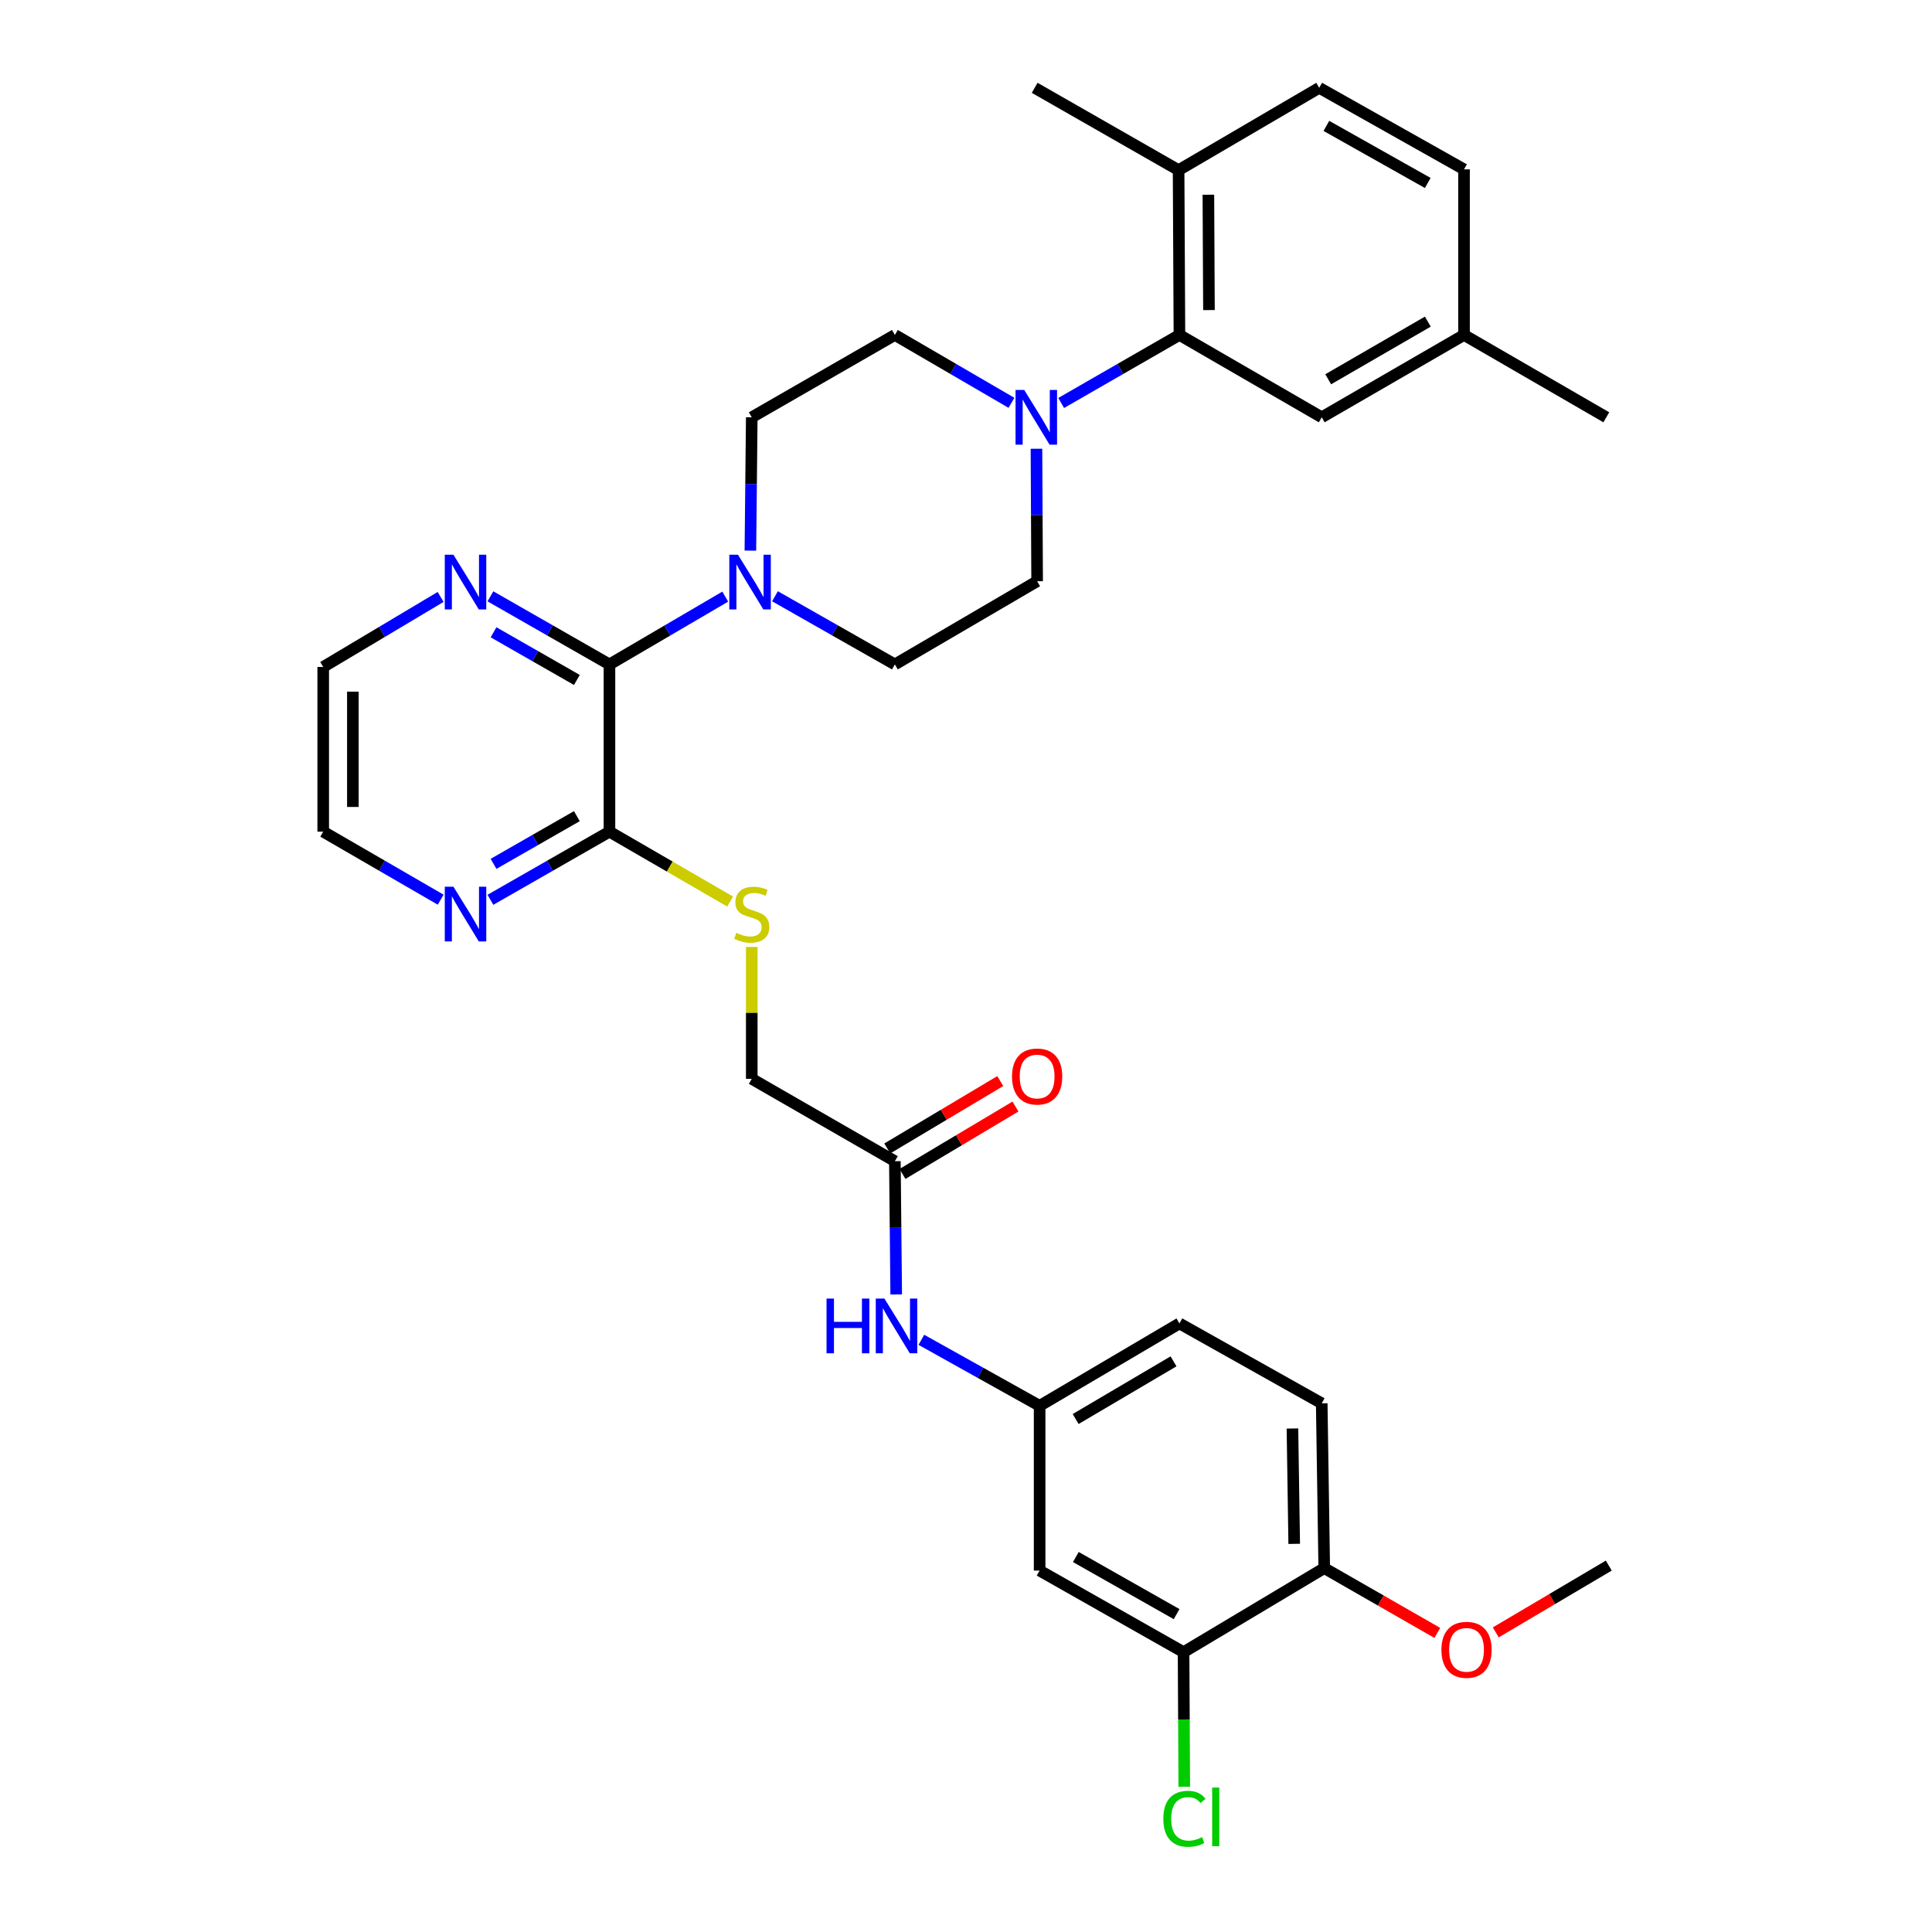 <?xml version='1.0' encoding='iso-8859-1'?>
<svg version='1.1' baseProfile='full'
              xmlns='http://www.w3.org/2000/svg'
                      xmlns:rdkit='http://www.rdkit.org/xml'
                      xmlns:xlink='http://www.w3.org/1999/xlink'
                  xml:space='preserve'
width='1000px' height='1000px' viewBox='0 0 1000 1000'>
<!-- END OF HEADER -->
<rect style='opacity:1.0;fill:#FFFFFF;stroke:none' width='1000' height='1000' x='0' y='0'> </rect>
<path class='bond-0' d='M 315.453,343.91 L 345.418,326.361' style='fill:none;fill-rule:evenodd;stroke:#000000;stroke-width:6px;stroke-linecap:butt;stroke-linejoin:miter;stroke-opacity:1' />
<path class='bond-0' d='M 345.418,326.361 L 375.383,308.812' style='fill:none;fill-rule:evenodd;stroke:#0000FF;stroke-width:6px;stroke-linecap:butt;stroke-linejoin:miter;stroke-opacity:1' />
<path class='bond-3' d='M 315.453,343.91 L 315.453,430.47' style='fill:none;fill-rule:evenodd;stroke:#000000;stroke-width:6px;stroke-linecap:butt;stroke-linejoin:miter;stroke-opacity:1' />
<path class='bond-8' d='M 315.453,343.91 L 284.646,326.285' style='fill:none;fill-rule:evenodd;stroke:#000000;stroke-width:6px;stroke-linecap:butt;stroke-linejoin:miter;stroke-opacity:1' />
<path class='bond-8' d='M 284.646,326.285 L 253.838,308.659' style='fill:none;fill-rule:evenodd;stroke:#0000FF;stroke-width:6px;stroke-linecap:butt;stroke-linejoin:miter;stroke-opacity:1' />
<path class='bond-8' d='M 298.588,351.947 L 277.023,339.609' style='fill:none;fill-rule:evenodd;stroke:#000000;stroke-width:6px;stroke-linecap:butt;stroke-linejoin:miter;stroke-opacity:1' />
<path class='bond-8' d='M 277.023,339.609 L 255.457,327.271' style='fill:none;fill-rule:evenodd;stroke:#0000FF;stroke-width:6px;stroke-linecap:butt;stroke-linejoin:miter;stroke-opacity:1' />
<path class='bond-13' d='M 388.399,284.995 L 388.755,250.492' style='fill:none;fill-rule:evenodd;stroke:#0000FF;stroke-width:6px;stroke-linecap:butt;stroke-linejoin:miter;stroke-opacity:1' />
<path class='bond-13' d='M 388.755,250.492 L 389.11,215.99' style='fill:none;fill-rule:evenodd;stroke:#000000;stroke-width:6px;stroke-linecap:butt;stroke-linejoin:miter;stroke-opacity:1' />
<path class='bond-14' d='M 401.127,308.621 L 432.156,326.266' style='fill:none;fill-rule:evenodd;stroke:#0000FF;stroke-width:6px;stroke-linecap:butt;stroke-linejoin:miter;stroke-opacity:1' />
<path class='bond-14' d='M 432.156,326.266 L 463.184,343.91' style='fill:none;fill-rule:evenodd;stroke:#000000;stroke-width:6px;stroke-linecap:butt;stroke-linejoin:miter;stroke-opacity:1' />
<path class='bond-1' d='M 536.471,232.271 L 536.643,266.558' style='fill:none;fill-rule:evenodd;stroke:#0000FF;stroke-width:6px;stroke-linecap:butt;stroke-linejoin:miter;stroke-opacity:1' />
<path class='bond-1' d='M 536.643,266.558 L 536.816,300.844' style='fill:none;fill-rule:evenodd;stroke:#000000;stroke-width:6px;stroke-linecap:butt;stroke-linejoin:miter;stroke-opacity:1' />
<path class='bond-2' d='M 549.266,208.581 L 579.869,190.974' style='fill:none;fill-rule:evenodd;stroke:#0000FF;stroke-width:6px;stroke-linecap:butt;stroke-linejoin:miter;stroke-opacity:1' />
<path class='bond-2' d='M 579.869,190.974 L 610.472,173.367' style='fill:none;fill-rule:evenodd;stroke:#000000;stroke-width:6px;stroke-linecap:butt;stroke-linejoin:miter;stroke-opacity:1' />
<path class='bond-34' d='M 523.531,208.503 L 493.358,190.935' style='fill:none;fill-rule:evenodd;stroke:#0000FF;stroke-width:6px;stroke-linecap:butt;stroke-linejoin:miter;stroke-opacity:1' />
<path class='bond-34' d='M 493.358,190.935 L 463.184,173.367' style='fill:none;fill-rule:evenodd;stroke:#000000;stroke-width:6px;stroke-linecap:butt;stroke-linejoin:miter;stroke-opacity:1' />
<path class='bond-12' d='M 610.472,173.367 L 610.037,88.069' style='fill:none;fill-rule:evenodd;stroke:#000000;stroke-width:6px;stroke-linecap:butt;stroke-linejoin:miter;stroke-opacity:1' />
<path class='bond-12' d='M 625.757,160.494 L 625.453,100.786' style='fill:none;fill-rule:evenodd;stroke:#000000;stroke-width:6px;stroke-linecap:butt;stroke-linejoin:miter;stroke-opacity:1' />
<path class='bond-17' d='M 610.472,173.367 L 684.12,215.99' style='fill:none;fill-rule:evenodd;stroke:#000000;stroke-width:6px;stroke-linecap:butt;stroke-linejoin:miter;stroke-opacity:1' />
<path class='bond-6' d='M 315.453,430.47 L 346.678,448.55' style='fill:none;fill-rule:evenodd;stroke:#000000;stroke-width:6px;stroke-linecap:butt;stroke-linejoin:miter;stroke-opacity:1' />
<path class='bond-6' d='M 346.678,448.55 L 377.902,466.629' style='fill:none;fill-rule:evenodd;stroke:#CCCC00;stroke-width:6px;stroke-linecap:butt;stroke-linejoin:miter;stroke-opacity:1' />
<path class='bond-10' d='M 315.453,430.47 L 284.646,448.106' style='fill:none;fill-rule:evenodd;stroke:#000000;stroke-width:6px;stroke-linecap:butt;stroke-linejoin:miter;stroke-opacity:1' />
<path class='bond-10' d='M 284.646,448.106 L 253.838,465.742' style='fill:none;fill-rule:evenodd;stroke:#0000FF;stroke-width:6px;stroke-linecap:butt;stroke-linejoin:miter;stroke-opacity:1' />
<path class='bond-10' d='M 298.585,422.439 L 277.019,434.784' style='fill:none;fill-rule:evenodd;stroke:#000000;stroke-width:6px;stroke-linecap:butt;stroke-linejoin:miter;stroke-opacity:1' />
<path class='bond-10' d='M 277.019,434.784 L 255.454,447.129' style='fill:none;fill-rule:evenodd;stroke:#0000FF;stroke-width:6px;stroke-linecap:butt;stroke-linejoin:miter;stroke-opacity:1' />
<path class='bond-4' d='M 612.613,855.158 L 538.103,812.927' style='fill:none;fill-rule:evenodd;stroke:#000000;stroke-width:6px;stroke-linecap:butt;stroke-linejoin:miter;stroke-opacity:1' />
<path class='bond-4' d='M 609.006,835.469 L 556.849,805.907' style='fill:none;fill-rule:evenodd;stroke:#000000;stroke-width:6px;stroke-linecap:butt;stroke-linejoin:miter;stroke-opacity:1' />
<path class='bond-23' d='M 612.613,855.158 L 612.794,889.994' style='fill:none;fill-rule:evenodd;stroke:#000000;stroke-width:6px;stroke-linecap:butt;stroke-linejoin:miter;stroke-opacity:1' />
<path class='bond-23' d='M 612.794,889.994 L 612.975,924.83' style='fill:none;fill-rule:evenodd;stroke:#00CC00;stroke-width:6px;stroke-linecap:butt;stroke-linejoin:miter;stroke-opacity:1' />
<path class='bond-36' d='M 612.613,855.158 L 685.425,811.657' style='fill:none;fill-rule:evenodd;stroke:#000000;stroke-width:6px;stroke-linecap:butt;stroke-linejoin:miter;stroke-opacity:1' />
<path class='bond-5' d='M 538.103,812.927 L 538.103,727.655' style='fill:none;fill-rule:evenodd;stroke:#000000;stroke-width:6px;stroke-linecap:butt;stroke-linejoin:miter;stroke-opacity:1' />
<path class='bond-20' d='M 389.11,490.131 L 389.11,524.265' style='fill:none;fill-rule:evenodd;stroke:#CCCC00;stroke-width:6px;stroke-linecap:butt;stroke-linejoin:miter;stroke-opacity:1' />
<path class='bond-20' d='M 389.11,524.265 L 389.11,558.399' style='fill:none;fill-rule:evenodd;stroke:#000000;stroke-width:6px;stroke-linecap:butt;stroke-linejoin:miter;stroke-opacity:1' />
<path class='bond-7' d='M 463.184,601.031 L 389.11,558.399' style='fill:none;fill-rule:evenodd;stroke:#000000;stroke-width:6px;stroke-linecap:butt;stroke-linejoin:miter;stroke-opacity:1' />
<path class='bond-9' d='M 463.184,601.031 L 463.529,635.521' style='fill:none;fill-rule:evenodd;stroke:#000000;stroke-width:6px;stroke-linecap:butt;stroke-linejoin:miter;stroke-opacity:1' />
<path class='bond-9' d='M 463.529,635.521 L 463.874,670.011' style='fill:none;fill-rule:evenodd;stroke:#0000FF;stroke-width:6px;stroke-linecap:butt;stroke-linejoin:miter;stroke-opacity:1' />
<path class='bond-19' d='M 467.116,607.623 L 496.36,590.183' style='fill:none;fill-rule:evenodd;stroke:#000000;stroke-width:6px;stroke-linecap:butt;stroke-linejoin:miter;stroke-opacity:1' />
<path class='bond-19' d='M 496.36,590.183 L 525.604,572.743' style='fill:none;fill-rule:evenodd;stroke:#FF0000;stroke-width:6px;stroke-linecap:butt;stroke-linejoin:miter;stroke-opacity:1' />
<path class='bond-19' d='M 459.253,594.439 L 488.497,576.999' style='fill:none;fill-rule:evenodd;stroke:#000000;stroke-width:6px;stroke-linecap:butt;stroke-linejoin:miter;stroke-opacity:1' />
<path class='bond-19' d='M 488.497,576.999 L 517.741,559.559' style='fill:none;fill-rule:evenodd;stroke:#FF0000;stroke-width:6px;stroke-linecap:butt;stroke-linejoin:miter;stroke-opacity:1' />
<path class='bond-28' d='M 228.068,308.971 L 197.682,327.093' style='fill:none;fill-rule:evenodd;stroke:#0000FF;stroke-width:6px;stroke-linecap:butt;stroke-linejoin:miter;stroke-opacity:1' />
<path class='bond-28' d='M 197.682,327.093 L 167.295,345.215' style='fill:none;fill-rule:evenodd;stroke:#000000;stroke-width:6px;stroke-linecap:butt;stroke-linejoin:miter;stroke-opacity:1' />
<path class='bond-11' d='M 476.898,693.483 L 507.501,710.569' style='fill:none;fill-rule:evenodd;stroke:#0000FF;stroke-width:6px;stroke-linecap:butt;stroke-linejoin:miter;stroke-opacity:1' />
<path class='bond-11' d='M 507.501,710.569 L 538.103,727.655' style='fill:none;fill-rule:evenodd;stroke:#000000;stroke-width:6px;stroke-linecap:butt;stroke-linejoin:miter;stroke-opacity:1' />
<path class='bond-33' d='M 228.084,465.668 L 197.69,448.069' style='fill:none;fill-rule:evenodd;stroke:#0000FF;stroke-width:6px;stroke-linecap:butt;stroke-linejoin:miter;stroke-opacity:1' />
<path class='bond-33' d='M 197.69,448.069 L 167.295,430.47' style='fill:none;fill-rule:evenodd;stroke:#000000;stroke-width:6px;stroke-linecap:butt;stroke-linejoin:miter;stroke-opacity:1' />
<path class='bond-25' d='M 538.103,727.655 L 610.472,685.007' style='fill:none;fill-rule:evenodd;stroke:#000000;stroke-width:6px;stroke-linecap:butt;stroke-linejoin:miter;stroke-opacity:1' />
<path class='bond-25' d='M 556.752,734.483 L 607.411,704.629' style='fill:none;fill-rule:evenodd;stroke:#000000;stroke-width:6px;stroke-linecap:butt;stroke-linejoin:miter;stroke-opacity:1' />
<path class='bond-22' d='M 610.037,88.069 L 682.824,45.455' style='fill:none;fill-rule:evenodd;stroke:#000000;stroke-width:6px;stroke-linecap:butt;stroke-linejoin:miter;stroke-opacity:1' />
<path class='bond-30' d='M 610.037,88.069 L 535.545,45.455' style='fill:none;fill-rule:evenodd;stroke:#000000;stroke-width:6px;stroke-linecap:butt;stroke-linejoin:miter;stroke-opacity:1' />
<path class='bond-16' d='M 389.11,215.99 L 463.184,173.367' style='fill:none;fill-rule:evenodd;stroke:#000000;stroke-width:6px;stroke-linecap:butt;stroke-linejoin:miter;stroke-opacity:1' />
<path class='bond-15' d='M 463.184,343.91 L 536.816,300.844' style='fill:none;fill-rule:evenodd;stroke:#000000;stroke-width:6px;stroke-linecap:butt;stroke-linejoin:miter;stroke-opacity:1' />
<path class='bond-24' d='M 684.12,215.99 L 757.777,173.367' style='fill:none;fill-rule:evenodd;stroke:#000000;stroke-width:6px;stroke-linecap:butt;stroke-linejoin:miter;stroke-opacity:1' />
<path class='bond-24' d='M 687.481,196.31 L 739.04,166.474' style='fill:none;fill-rule:evenodd;stroke:#000000;stroke-width:6px;stroke-linecap:butt;stroke-linejoin:miter;stroke-opacity:1' />
<path class='bond-18' d='M 685.425,811.657 L 684.12,726.359' style='fill:none;fill-rule:evenodd;stroke:#000000;stroke-width:6px;stroke-linecap:butt;stroke-linejoin:miter;stroke-opacity:1' />
<path class='bond-18' d='M 669.881,799.097 L 668.967,739.389' style='fill:none;fill-rule:evenodd;stroke:#000000;stroke-width:6px;stroke-linecap:butt;stroke-linejoin:miter;stroke-opacity:1' />
<path class='bond-27' d='M 685.425,811.657 L 714.688,828.426' style='fill:none;fill-rule:evenodd;stroke:#000000;stroke-width:6px;stroke-linecap:butt;stroke-linejoin:miter;stroke-opacity:1' />
<path class='bond-27' d='M 714.688,828.426 L 743.951,845.196' style='fill:none;fill-rule:evenodd;stroke:#FF0000;stroke-width:6px;stroke-linecap:butt;stroke-linejoin:miter;stroke-opacity:1' />
<path class='bond-21' d='M 684.12,726.359 L 610.472,685.007' style='fill:none;fill-rule:evenodd;stroke:#000000;stroke-width:6px;stroke-linecap:butt;stroke-linejoin:miter;stroke-opacity:1' />
<path class='bond-35' d='M 682.824,45.455 L 757.777,87.66' style='fill:none;fill-rule:evenodd;stroke:#000000;stroke-width:6px;stroke-linecap:butt;stroke-linejoin:miter;stroke-opacity:1' />
<path class='bond-35' d='M 686.535,65.161 L 739.002,94.705' style='fill:none;fill-rule:evenodd;stroke:#000000;stroke-width:6px;stroke-linecap:butt;stroke-linejoin:miter;stroke-opacity:1' />
<path class='bond-26' d='M 757.777,173.367 L 757.777,87.66' style='fill:none;fill-rule:evenodd;stroke:#000000;stroke-width:6px;stroke-linecap:butt;stroke-linejoin:miter;stroke-opacity:1' />
<path class='bond-31' d='M 757.777,173.367 L 831.425,215.99' style='fill:none;fill-rule:evenodd;stroke:#000000;stroke-width:6px;stroke-linecap:butt;stroke-linejoin:miter;stroke-opacity:1' />
<path class='bond-32' d='M 774.212,844.916 L 803.458,827.634' style='fill:none;fill-rule:evenodd;stroke:#FF0000;stroke-width:6px;stroke-linecap:butt;stroke-linejoin:miter;stroke-opacity:1' />
<path class='bond-32' d='M 803.458,827.634 L 832.705,810.352' style='fill:none;fill-rule:evenodd;stroke:#000000;stroke-width:6px;stroke-linecap:butt;stroke-linejoin:miter;stroke-opacity:1' />
<path class='bond-29' d='M 167.295,345.215 L 167.295,430.47' style='fill:none;fill-rule:evenodd;stroke:#000000;stroke-width:6px;stroke-linecap:butt;stroke-linejoin:miter;stroke-opacity:1' />
<path class='bond-29' d='M 182.646,358.004 L 182.646,417.682' style='fill:none;fill-rule:evenodd;stroke:#000000;stroke-width:6px;stroke-linecap:butt;stroke-linejoin:miter;stroke-opacity:1' />
<path  class='atom-1' d='M 381.971 287.127
L 391.251 302.127
Q 392.171 303.607, 393.651 306.287
Q 395.131 308.967, 395.211 309.127
L 395.211 287.127
L 398.971 287.127
L 398.971 315.447
L 395.091 315.447
L 385.131 299.047
Q 383.971 297.127, 382.731 294.927
Q 381.531 292.727, 381.171 292.047
L 381.171 315.447
L 377.491 315.447
L 377.491 287.127
L 381.971 287.127
' fill='#0000FF'/>
<path  class='atom-2' d='M 530.129 201.83
L 539.409 216.83
Q 540.329 218.31, 541.809 220.99
Q 543.289 223.67, 543.369 223.83
L 543.369 201.83
L 547.129 201.83
L 547.129 230.15
L 543.249 230.15
L 533.289 213.75
Q 532.129 211.83, 530.889 209.63
Q 529.689 207.43, 529.329 206.75
L 529.329 230.15
L 525.649 230.15
L 525.649 201.83
L 530.129 201.83
' fill='#0000FF'/>
<path  class='atom-7' d='M 381.11 482.839
Q 381.43 482.959, 382.75 483.519
Q 384.07 484.079, 385.51 484.439
Q 386.99 484.759, 388.43 484.759
Q 391.11 484.759, 392.67 483.479
Q 394.23 482.159, 394.23 479.879
Q 394.23 478.319, 393.43 477.359
Q 392.67 476.399, 391.47 475.879
Q 390.27 475.359, 388.27 474.759
Q 385.75 473.999, 384.23 473.279
Q 382.75 472.559, 381.67 471.039
Q 380.63 469.519, 380.63 466.959
Q 380.63 463.399, 383.03 461.199
Q 385.47 458.999, 390.27 458.999
Q 393.55 458.999, 397.27 460.559
L 396.35 463.639
Q 392.95 462.239, 390.39 462.239
Q 387.63 462.239, 386.11 463.399
Q 384.59 464.519, 384.63 466.479
Q 384.63 467.999, 385.39 468.919
Q 386.19 469.839, 387.31 470.359
Q 388.47 470.879, 390.39 471.479
Q 392.95 472.279, 394.47 473.079
Q 395.99 473.879, 397.07 475.519
Q 398.19 477.119, 398.19 479.879
Q 398.19 483.799, 395.55 485.919
Q 392.95 487.999, 388.59 487.999
Q 386.07 487.999, 384.15 487.439
Q 382.27 486.919, 380.03 485.999
L 381.11 482.839
' fill='#CCCC00'/>
<path  class='atom-9' d='M 234.692 287.127
L 243.972 302.127
Q 244.892 303.607, 246.372 306.287
Q 247.852 308.967, 247.932 309.127
L 247.932 287.127
L 251.692 287.127
L 251.692 315.447
L 247.812 315.447
L 237.852 299.047
Q 236.692 297.127, 235.452 294.927
Q 234.252 292.727, 233.892 292.047
L 233.892 315.447
L 230.212 315.447
L 230.212 287.127
L 234.692 287.127
' fill='#0000FF'/>
<path  class='atom-10' d='M 427.817 672.143
L 431.657 672.143
L 431.657 684.183
L 446.137 684.183
L 446.137 672.143
L 449.977 672.143
L 449.977 700.463
L 446.137 700.463
L 446.137 687.383
L 431.657 687.383
L 431.657 700.463
L 427.817 700.463
L 427.817 672.143
' fill='#0000FF'/>
<path  class='atom-10' d='M 457.777 672.143
L 467.057 687.143
Q 467.977 688.623, 469.457 691.303
Q 470.937 693.983, 471.017 694.143
L 471.017 672.143
L 474.777 672.143
L 474.777 700.463
L 470.897 700.463
L 460.937 684.063
Q 459.777 682.143, 458.537 679.943
Q 457.337 677.743, 456.977 677.063
L 456.977 700.463
L 453.297 700.463
L 453.297 672.143
L 457.777 672.143
' fill='#0000FF'/>
<path  class='atom-11' d='M 234.692 458.959
L 243.972 473.959
Q 244.892 475.439, 246.372 478.119
Q 247.852 480.799, 247.932 480.959
L 247.932 458.959
L 251.692 458.959
L 251.692 487.279
L 247.812 487.279
L 237.852 470.879
Q 236.692 468.959, 235.452 466.759
Q 234.252 464.559, 233.892 463.879
L 233.892 487.279
L 230.212 487.279
L 230.212 458.959
L 234.692 458.959
' fill='#0000FF'/>
<path  class='atom-20' d='M 523.816 557.2
Q 523.816 550.4, 527.176 546.6
Q 530.536 542.8, 536.816 542.8
Q 543.096 542.8, 546.456 546.6
Q 549.816 550.4, 549.816 557.2
Q 549.816 564.08, 546.416 568
Q 543.016 571.88, 536.816 571.88
Q 530.576 571.88, 527.176 568
Q 523.816 564.12, 523.816 557.2
M 536.816 568.68
Q 541.136 568.68, 543.456 565.8
Q 545.816 562.88, 545.816 557.2
Q 545.816 551.64, 543.456 548.84
Q 541.136 546, 536.816 546
Q 532.496 546, 530.136 548.8
Q 527.816 551.6, 527.816 557.2
Q 527.816 562.92, 530.136 565.8
Q 532.496 568.68, 536.816 568.68
' fill='#FF0000'/>
<path  class='atom-24' d='M 602.136 941.402
Q 602.136 934.362, 605.416 930.682
Q 608.736 926.962, 615.016 926.962
Q 620.856 926.962, 623.976 931.082
L 621.336 933.242
Q 619.056 930.242, 615.016 930.242
Q 610.736 930.242, 608.456 933.122
Q 606.216 935.962, 606.216 941.402
Q 606.216 947.002, 608.536 949.882
Q 610.896 952.762, 615.456 952.762
Q 618.576 952.762, 622.216 950.882
L 623.336 953.882
Q 621.856 954.842, 619.616 955.402
Q 617.376 955.962, 614.896 955.962
Q 608.736 955.962, 605.416 952.202
Q 602.136 948.442, 602.136 941.402
' fill='#00CC00'/>
<path  class='atom-24' d='M 627.416 925.242
L 631.096 925.242
L 631.096 955.602
L 627.416 955.602
L 627.416 925.242
' fill='#00CC00'/>
<path  class='atom-28' d='M 746.073 853.942
Q 746.073 847.142, 749.433 843.342
Q 752.793 839.542, 759.073 839.542
Q 765.353 839.542, 768.713 843.342
Q 772.073 847.142, 772.073 853.942
Q 772.073 860.822, 768.673 864.742
Q 765.273 868.622, 759.073 868.622
Q 752.833 868.622, 749.433 864.742
Q 746.073 860.862, 746.073 853.942
M 759.073 865.422
Q 763.393 865.422, 765.713 862.542
Q 768.073 859.622, 768.073 853.942
Q 768.073 848.382, 765.713 845.582
Q 763.393 842.742, 759.073 842.742
Q 754.753 842.742, 752.393 845.542
Q 750.073 848.342, 750.073 853.942
Q 750.073 859.662, 752.393 862.542
Q 754.753 865.422, 759.073 865.422
' fill='#FF0000'/>
</svg>
